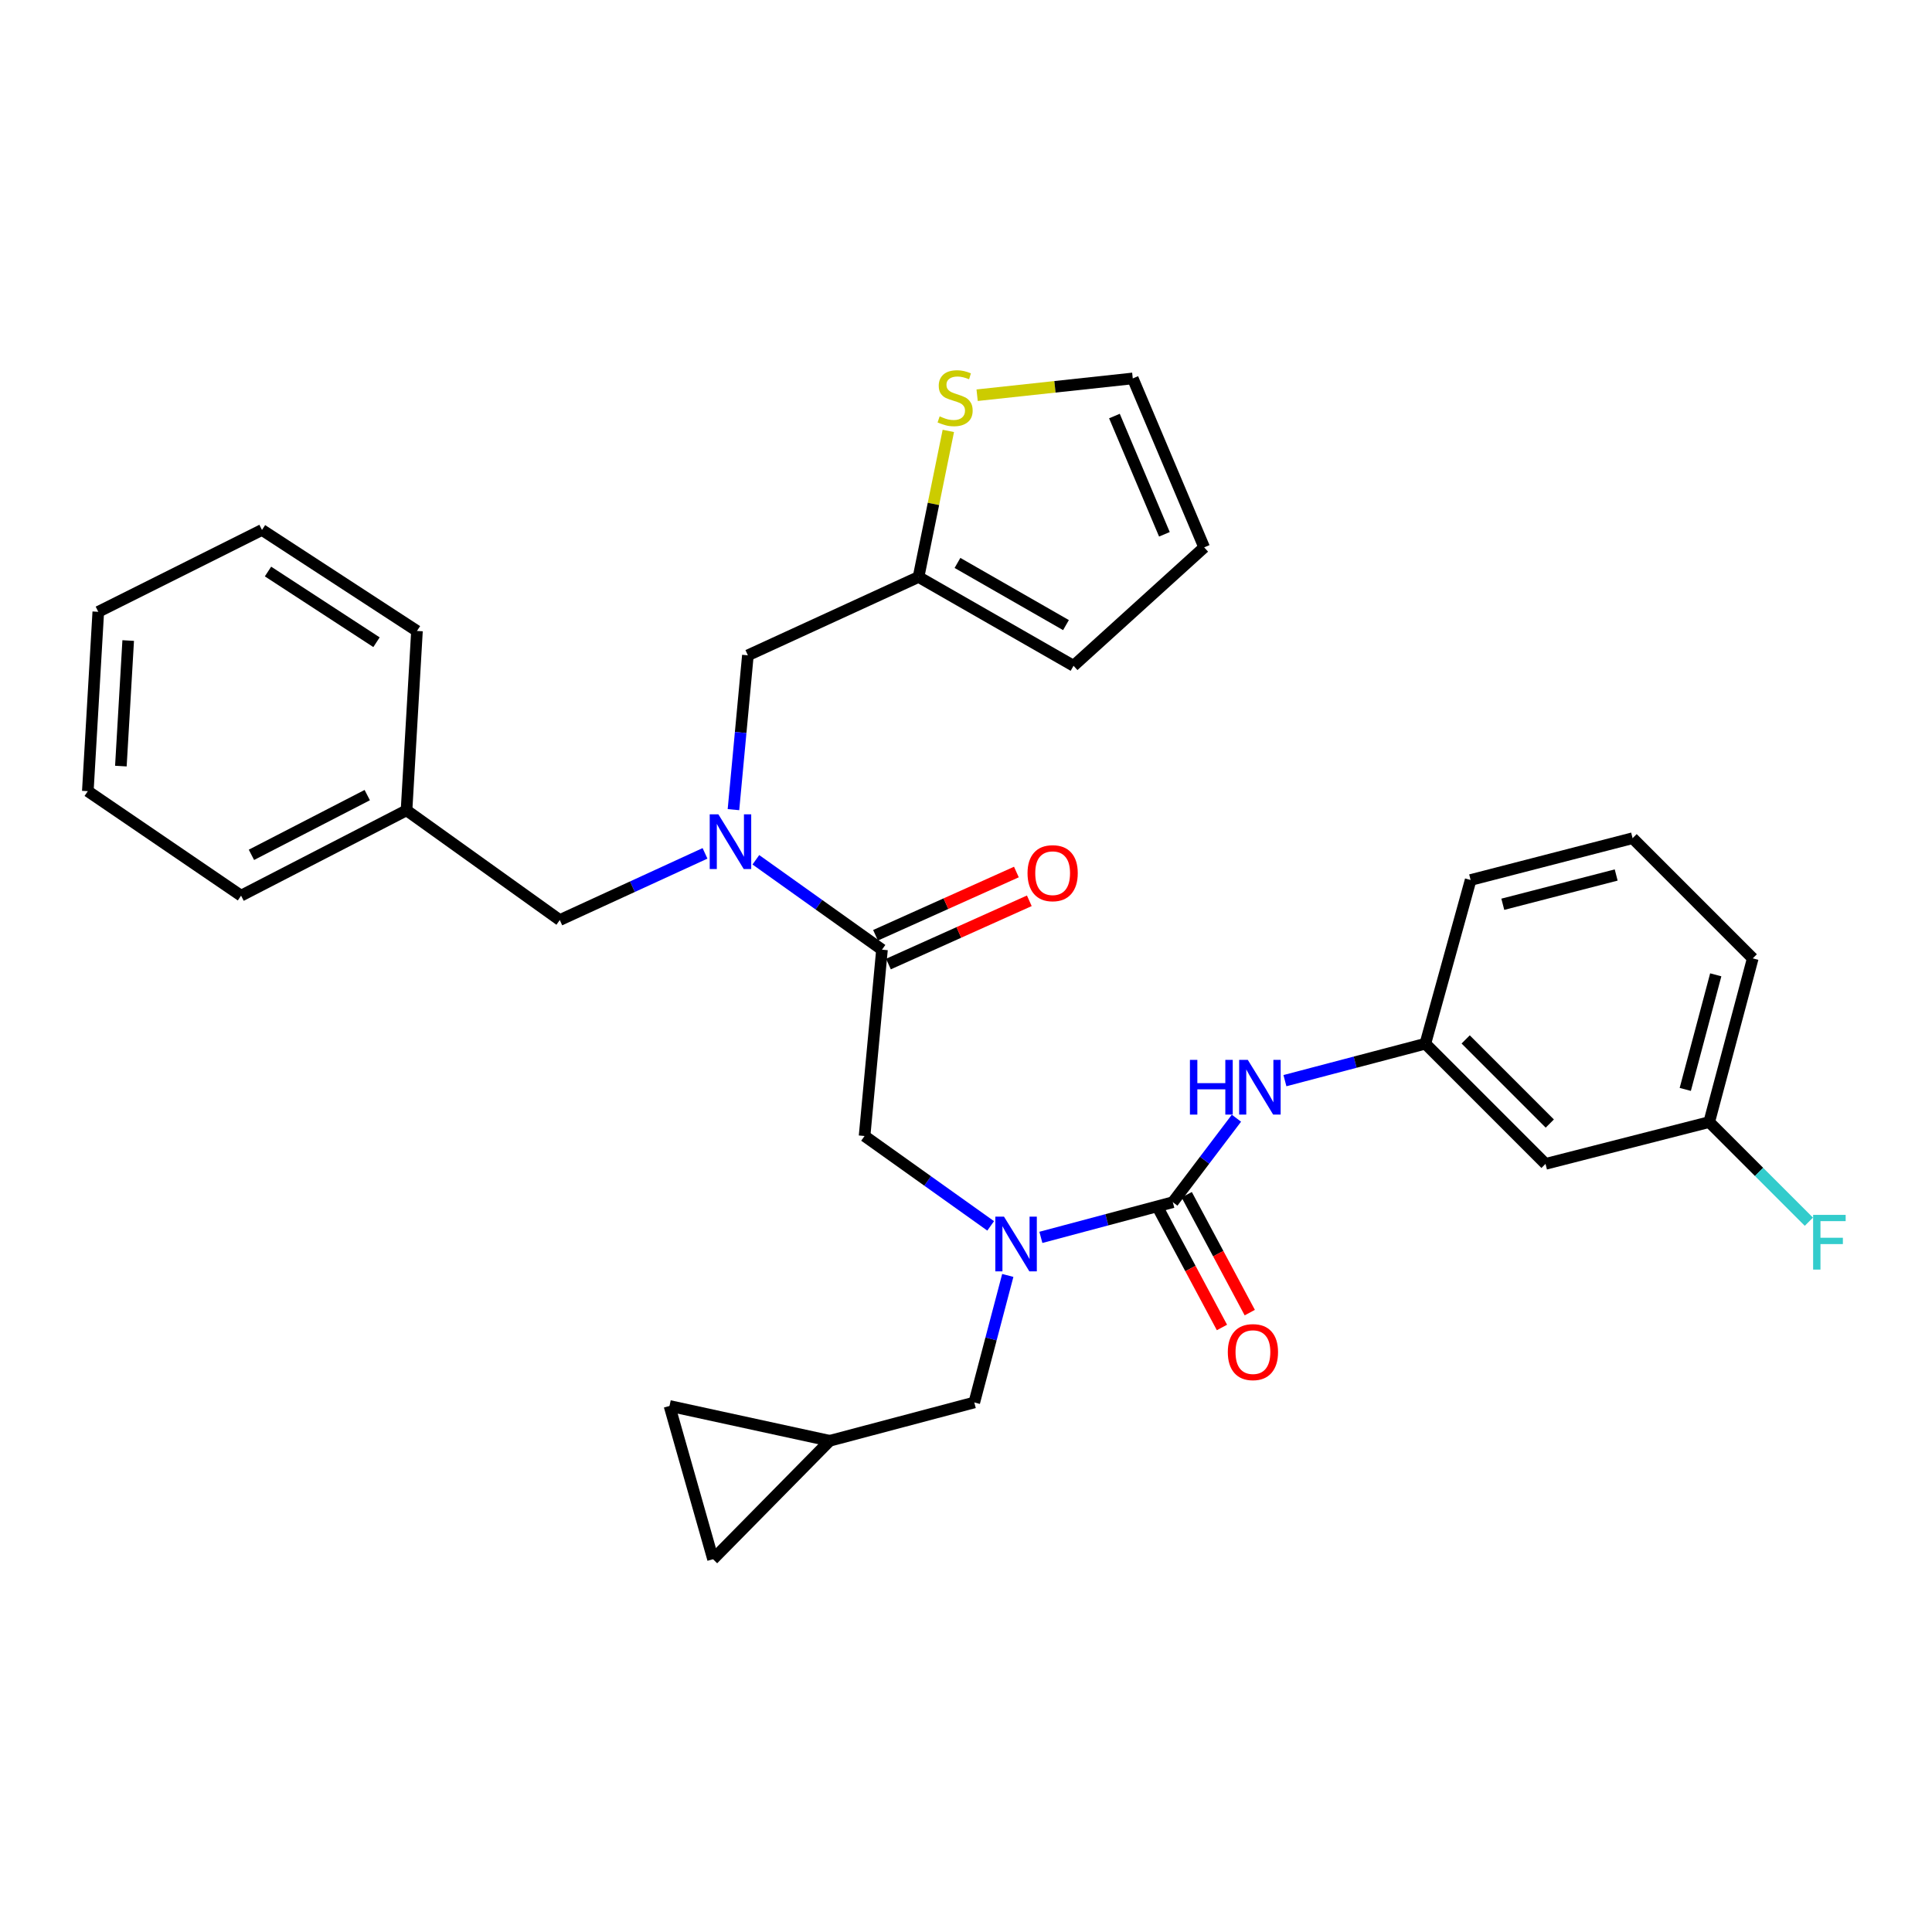 <?xml version='1.0' encoding='iso-8859-1'?>
<svg version='1.1' baseProfile='full'
              xmlns='http://www.w3.org/2000/svg'
                      xmlns:rdkit='http://www.rdkit.org/xml'
                      xmlns:xlink='http://www.w3.org/1999/xlink'
                  xml:space='preserve'
width='1000px' height='1000px' viewBox='0 0 1000 1000'>
<!-- END OF HEADER -->
<rect style='opacity:1.0;fill:#FFFFFF;stroke:none' width='1000' height='1000' x='0' y='0'> </rect>
<path class='bond-0' d='M 799.956,602.422 L 737.761,540.218' style='fill:none;fill-rule:evenodd;stroke:#000000;stroke-width:6px;stroke-linecap:butt;stroke-linejoin:miter;stroke-opacity:1' />
<path class='bond-0' d='M 802.171,581.549 L 758.634,538.006' style='fill:none;fill-rule:evenodd;stroke:#000000;stroke-width:6px;stroke-linecap:butt;stroke-linejoin:miter;stroke-opacity:1' />
<path class='bond-1' d='M 799.956,602.422 L 884.687,580.783' style='fill:none;fill-rule:evenodd;stroke:#000000;stroke-width:6px;stroke-linecap:butt;stroke-linejoin:miter;stroke-opacity:1' />
<path class='bond-2' d='M 512.772,634.514 L 480.136,611.254' style='fill:none;fill-rule:evenodd;stroke:#0000FF;stroke-width:6px;stroke-linecap:butt;stroke-linejoin:miter;stroke-opacity:1' />
<path class='bond-2' d='M 480.136,611.254 L 447.5,587.993' style='fill:none;fill-rule:evenodd;stroke:#000000;stroke-width:6px;stroke-linecap:butt;stroke-linejoin:miter;stroke-opacity:1' />
<path class='bond-3' d='M 538.758,640.461 L 572.904,631.354' style='fill:none;fill-rule:evenodd;stroke:#0000FF;stroke-width:6px;stroke-linecap:butt;stroke-linejoin:miter;stroke-opacity:1' />
<path class='bond-3' d='M 572.904,631.354 L 607.05,622.247' style='fill:none;fill-rule:evenodd;stroke:#000000;stroke-width:6px;stroke-linecap:butt;stroke-linejoin:miter;stroke-opacity:1' />
<path class='bond-4' d='M 521.626,660.166 L 512.958,693.04' style='fill:none;fill-rule:evenodd;stroke:#0000FF;stroke-width:6px;stroke-linecap:butt;stroke-linejoin:miter;stroke-opacity:1' />
<path class='bond-4' d='M 512.958,693.04 L 504.29,725.914' style='fill:none;fill-rule:evenodd;stroke:#000000;stroke-width:6px;stroke-linecap:butt;stroke-linejoin:miter;stroke-opacity:1' />
<path class='bond-5' d='M 599.853,626.096 L 616.167,656.598' style='fill:none;fill-rule:evenodd;stroke:#000000;stroke-width:6px;stroke-linecap:butt;stroke-linejoin:miter;stroke-opacity:1' />
<path class='bond-5' d='M 616.167,656.598 L 632.481,687.1' style='fill:none;fill-rule:evenodd;stroke:#FF0000;stroke-width:6px;stroke-linecap:butt;stroke-linejoin:miter;stroke-opacity:1' />
<path class='bond-5' d='M 614.247,618.397 L 630.562,648.899' style='fill:none;fill-rule:evenodd;stroke:#000000;stroke-width:6px;stroke-linecap:butt;stroke-linejoin:miter;stroke-opacity:1' />
<path class='bond-5' d='M 630.562,648.899 L 646.876,679.401' style='fill:none;fill-rule:evenodd;stroke:#FF0000;stroke-width:6px;stroke-linecap:butt;stroke-linejoin:miter;stroke-opacity:1' />
<path class='bond-6' d='M 607.05,622.247 L 623.516,600.513' style='fill:none;fill-rule:evenodd;stroke:#000000;stroke-width:6px;stroke-linecap:butt;stroke-linejoin:miter;stroke-opacity:1' />
<path class='bond-6' d='M 623.516,600.513 L 639.981,578.78' style='fill:none;fill-rule:evenodd;stroke:#0000FF;stroke-width:6px;stroke-linecap:butt;stroke-linejoin:miter;stroke-opacity:1' />
<path class='bond-7' d='M 665.077,559.345 L 701.419,549.781' style='fill:none;fill-rule:evenodd;stroke:#0000FF;stroke-width:6px;stroke-linecap:butt;stroke-linejoin:miter;stroke-opacity:1' />
<path class='bond-7' d='M 701.419,549.781 L 737.761,540.218' style='fill:none;fill-rule:evenodd;stroke:#000000;stroke-width:6px;stroke-linecap:butt;stroke-linejoin:miter;stroke-opacity:1' />
<path class='bond-8' d='M 737.761,540.218 L 761.195,455.486' style='fill:none;fill-rule:evenodd;stroke:#000000;stroke-width:6px;stroke-linecap:butt;stroke-linejoin:miter;stroke-opacity:1' />
<path class='bond-9' d='M 884.687,580.783 L 910.48,606.572' style='fill:none;fill-rule:evenodd;stroke:#000000;stroke-width:6px;stroke-linecap:butt;stroke-linejoin:miter;stroke-opacity:1' />
<path class='bond-9' d='M 910.48,606.572 L 936.272,632.361' style='fill:none;fill-rule:evenodd;stroke:#33CCCC;stroke-width:6px;stroke-linecap:butt;stroke-linejoin:miter;stroke-opacity:1' />
<path class='bond-10' d='M 884.687,580.783 L 907.224,496.052' style='fill:none;fill-rule:evenodd;stroke:#000000;stroke-width:6px;stroke-linecap:butt;stroke-linejoin:miter;stroke-opacity:1' />
<path class='bond-10' d='M 872.292,563.878 L 888.068,504.566' style='fill:none;fill-rule:evenodd;stroke:#000000;stroke-width:6px;stroke-linecap:butt;stroke-linejoin:miter;stroke-opacity:1' />
<path class='bond-11' d='M 369.071,807.045 L 346.535,727.719' style='fill:none;fill-rule:evenodd;stroke:#000000;stroke-width:6px;stroke-linecap:butt;stroke-linejoin:miter;stroke-opacity:1' />
<path class='bond-12' d='M 369.071,807.045 L 429.471,745.748' style='fill:none;fill-rule:evenodd;stroke:#000000;stroke-width:6px;stroke-linecap:butt;stroke-linejoin:miter;stroke-opacity:1' />
<path class='bond-13' d='M 346.535,727.719 L 429.471,745.748' style='fill:none;fill-rule:evenodd;stroke:#000000;stroke-width:6px;stroke-linecap:butt;stroke-linejoin:miter;stroke-opacity:1' />
<path class='bond-14' d='M 387.101,339.195 L 475.441,298.639' style='fill:none;fill-rule:evenodd;stroke:#000000;stroke-width:6px;stroke-linecap:butt;stroke-linejoin:miter;stroke-opacity:1' />
<path class='bond-15' d='M 387.101,339.195 L 383.368,379.133' style='fill:none;fill-rule:evenodd;stroke:#000000;stroke-width:6px;stroke-linecap:butt;stroke-linejoin:miter;stroke-opacity:1' />
<path class='bond-15' d='M 383.368,379.133 L 379.636,419.071' style='fill:none;fill-rule:evenodd;stroke:#0000FF;stroke-width:6px;stroke-linecap:butt;stroke-linejoin:miter;stroke-opacity:1' />
<path class='bond-16' d='M 364.916,441.7 L 327.331,458.959' style='fill:none;fill-rule:evenodd;stroke:#0000FF;stroke-width:6px;stroke-linecap:butt;stroke-linejoin:miter;stroke-opacity:1' />
<path class='bond-16' d='M 327.331,458.959 L 289.745,476.218' style='fill:none;fill-rule:evenodd;stroke:#000000;stroke-width:6px;stroke-linecap:butt;stroke-linejoin:miter;stroke-opacity:1' />
<path class='bond-17' d='M 391.234,445.022 L 423.874,468.283' style='fill:none;fill-rule:evenodd;stroke:#0000FF;stroke-width:6px;stroke-linecap:butt;stroke-linejoin:miter;stroke-opacity:1' />
<path class='bond-17' d='M 423.874,468.283 L 456.514,491.545' style='fill:none;fill-rule:evenodd;stroke:#000000;stroke-width:6px;stroke-linecap:butt;stroke-linejoin:miter;stroke-opacity:1' />
<path class='bond-18' d='M 289.745,476.218 L 210.419,419.428' style='fill:none;fill-rule:evenodd;stroke:#000000;stroke-width:6px;stroke-linecap:butt;stroke-linejoin:miter;stroke-opacity:1' />
<path class='bond-19' d='M 459.858,498.99 L 496.314,482.619' style='fill:none;fill-rule:evenodd;stroke:#000000;stroke-width:6px;stroke-linecap:butt;stroke-linejoin:miter;stroke-opacity:1' />
<path class='bond-19' d='M 496.314,482.619 L 532.769,466.248' style='fill:none;fill-rule:evenodd;stroke:#FF0000;stroke-width:6px;stroke-linecap:butt;stroke-linejoin:miter;stroke-opacity:1' />
<path class='bond-19' d='M 453.171,484.099 L 489.626,467.728' style='fill:none;fill-rule:evenodd;stroke:#000000;stroke-width:6px;stroke-linecap:butt;stroke-linejoin:miter;stroke-opacity:1' />
<path class='bond-19' d='M 489.626,467.728 L 526.082,451.356' style='fill:none;fill-rule:evenodd;stroke:#FF0000;stroke-width:6px;stroke-linecap:butt;stroke-linejoin:miter;stroke-opacity:1' />
<path class='bond-20' d='M 456.514,491.545 L 447.5,587.993' style='fill:none;fill-rule:evenodd;stroke:#000000;stroke-width:6px;stroke-linecap:butt;stroke-linejoin:miter;stroke-opacity:1' />
<path class='bond-21' d='M 210.419,419.428 L 124.781,463.594' style='fill:none;fill-rule:evenodd;stroke:#000000;stroke-width:6px;stroke-linecap:butt;stroke-linejoin:miter;stroke-opacity:1' />
<path class='bond-21' d='M 190.091,411.545 L 130.144,442.461' style='fill:none;fill-rule:evenodd;stroke:#000000;stroke-width:6px;stroke-linecap:butt;stroke-linejoin:miter;stroke-opacity:1' />
<path class='bond-22' d='M 210.419,419.428 L 215.824,326.58' style='fill:none;fill-rule:evenodd;stroke:#000000;stroke-width:6px;stroke-linecap:butt;stroke-linejoin:miter;stroke-opacity:1' />
<path class='bond-23' d='M 490.852,223.04 L 483.147,260.839' style='fill:none;fill-rule:evenodd;stroke:#CCCC00;stroke-width:6px;stroke-linecap:butt;stroke-linejoin:miter;stroke-opacity:1' />
<path class='bond-23' d='M 483.147,260.839 L 475.441,298.639' style='fill:none;fill-rule:evenodd;stroke:#000000;stroke-width:6px;stroke-linecap:butt;stroke-linejoin:miter;stroke-opacity:1' />
<path class='bond-24' d='M 505.76,204.561 L 546.039,200.215' style='fill:none;fill-rule:evenodd;stroke:#CCCC00;stroke-width:6px;stroke-linecap:butt;stroke-linejoin:miter;stroke-opacity:1' />
<path class='bond-24' d='M 546.039,200.215 L 586.319,195.869' style='fill:none;fill-rule:evenodd;stroke:#000000;stroke-width:6px;stroke-linecap:butt;stroke-linejoin:miter;stroke-opacity:1' />
<path class='bond-25' d='M 475.441,298.639 L 555.665,344.609' style='fill:none;fill-rule:evenodd;stroke:#000000;stroke-width:6px;stroke-linecap:butt;stroke-linejoin:miter;stroke-opacity:1' />
<path class='bond-25' d='M 495.591,291.371 L 551.748,323.55' style='fill:none;fill-rule:evenodd;stroke:#000000;stroke-width:6px;stroke-linecap:butt;stroke-linejoin:miter;stroke-opacity:1' />
<path class='bond-26' d='M 586.319,195.869 L 623.275,283.312' style='fill:none;fill-rule:evenodd;stroke:#000000;stroke-width:6px;stroke-linecap:butt;stroke-linejoin:miter;stroke-opacity:1' />
<path class='bond-26' d='M 576.826,215.34 L 602.695,276.551' style='fill:none;fill-rule:evenodd;stroke:#000000;stroke-width:6px;stroke-linecap:butt;stroke-linejoin:miter;stroke-opacity:1' />
<path class='bond-27' d='M 555.665,344.609 L 623.275,283.312' style='fill:none;fill-rule:evenodd;stroke:#000000;stroke-width:6px;stroke-linecap:butt;stroke-linejoin:miter;stroke-opacity:1' />
<path class='bond-28' d='M 124.781,463.594 L 45.455,409.507' style='fill:none;fill-rule:evenodd;stroke:#000000;stroke-width:6px;stroke-linecap:butt;stroke-linejoin:miter;stroke-opacity:1' />
<path class='bond-29' d='M 215.824,326.58 L 135.6,274.298' style='fill:none;fill-rule:evenodd;stroke:#000000;stroke-width:6px;stroke-linecap:butt;stroke-linejoin:miter;stroke-opacity:1' />
<path class='bond-29' d='M 194.878,332.414 L 138.721,295.816' style='fill:none;fill-rule:evenodd;stroke:#000000;stroke-width:6px;stroke-linecap:butt;stroke-linejoin:miter;stroke-opacity:1' />
<path class='bond-30' d='M 45.455,409.507 L 50.869,316.668' style='fill:none;fill-rule:evenodd;stroke:#000000;stroke-width:6px;stroke-linecap:butt;stroke-linejoin:miter;stroke-opacity:1' />
<path class='bond-30' d='M 62.563,396.531 L 66.353,331.544' style='fill:none;fill-rule:evenodd;stroke:#000000;stroke-width:6px;stroke-linecap:butt;stroke-linejoin:miter;stroke-opacity:1' />
<path class='bond-31' d='M 135.6,274.298 L 50.869,316.668' style='fill:none;fill-rule:evenodd;stroke:#000000;stroke-width:6px;stroke-linecap:butt;stroke-linejoin:miter;stroke-opacity:1' />
<path class='bond-32' d='M 429.471,745.748 L 504.29,725.914' style='fill:none;fill-rule:evenodd;stroke:#000000;stroke-width:6px;stroke-linecap:butt;stroke-linejoin:miter;stroke-opacity:1' />
<path class='bond-33' d='M 845.029,433.848 L 761.195,455.486' style='fill:none;fill-rule:evenodd;stroke:#000000;stroke-width:6px;stroke-linecap:butt;stroke-linejoin:miter;stroke-opacity:1' />
<path class='bond-33' d='M 836.534,452.9 L 777.85,468.047' style='fill:none;fill-rule:evenodd;stroke:#000000;stroke-width:6px;stroke-linecap:butt;stroke-linejoin:miter;stroke-opacity:1' />
<path class='bond-34' d='M 845.029,433.848 L 907.224,496.052' style='fill:none;fill-rule:evenodd;stroke:#000000;stroke-width:6px;stroke-linecap:butt;stroke-linejoin:miter;stroke-opacity:1' />
<path  class='atom-1' d='M 519.659 629.725
L 528.939 644.725
Q 529.859 646.205, 531.339 648.885
Q 532.819 651.565, 532.899 651.725
L 532.899 629.725
L 536.659 629.725
L 536.659 658.045
L 532.779 658.045
L 522.819 641.645
Q 521.659 639.725, 520.419 637.525
Q 519.219 635.325, 518.859 634.645
L 518.859 658.045
L 515.179 658.045
L 515.179 629.725
L 519.659 629.725
' fill='#0000FF'/>
<path  class='atom-3' d='M 635.513 699.848
Q 635.513 693.048, 638.873 689.248
Q 642.233 685.448, 648.513 685.448
Q 654.793 685.448, 658.153 689.248
Q 661.513 693.048, 661.513 699.848
Q 661.513 706.728, 658.113 710.648
Q 654.713 714.528, 648.513 714.528
Q 642.273 714.528, 638.873 710.648
Q 635.513 706.768, 635.513 699.848
M 648.513 711.328
Q 652.833 711.328, 655.153 708.448
Q 657.513 705.528, 657.513 699.848
Q 657.513 694.288, 655.153 691.488
Q 652.833 688.648, 648.513 688.648
Q 644.193 688.648, 641.833 691.448
Q 639.513 694.248, 639.513 699.848
Q 639.513 705.568, 641.833 708.448
Q 644.193 711.328, 648.513 711.328
' fill='#FF0000'/>
<path  class='atom-4' d='M 615.903 548.594
L 619.743 548.594
L 619.743 560.634
L 634.223 560.634
L 634.223 548.594
L 638.063 548.594
L 638.063 576.914
L 634.223 576.914
L 634.223 563.834
L 619.743 563.834
L 619.743 576.914
L 615.903 576.914
L 615.903 548.594
' fill='#0000FF'/>
<path  class='atom-4' d='M 645.863 548.594
L 655.143 563.594
Q 656.063 565.074, 657.543 567.754
Q 659.023 570.434, 659.103 570.594
L 659.103 548.594
L 662.863 548.594
L 662.863 576.914
L 658.983 576.914
L 649.023 560.514
Q 647.863 558.594, 646.623 556.394
Q 645.423 554.194, 645.063 553.514
L 645.063 576.914
L 641.383 576.914
L 641.383 548.594
L 645.863 548.594
' fill='#0000FF'/>
<path  class='atom-10' d='M 371.826 421.493
L 381.106 436.493
Q 382.026 437.973, 383.506 440.653
Q 384.986 443.333, 385.066 443.493
L 385.066 421.493
L 388.826 421.493
L 388.826 449.813
L 384.946 449.813
L 374.986 433.413
Q 373.826 431.493, 372.586 429.293
Q 371.386 427.093, 371.026 426.413
L 371.026 449.813
L 367.346 449.813
L 367.346 421.493
L 371.826 421.493
' fill='#0000FF'/>
<path  class='atom-13' d='M 531.846 451.957
Q 531.846 445.157, 535.206 441.357
Q 538.566 437.557, 544.846 437.557
Q 551.126 437.557, 554.486 441.357
Q 557.846 445.157, 557.846 451.957
Q 557.846 458.837, 554.446 462.757
Q 551.046 466.637, 544.846 466.637
Q 538.606 466.637, 535.206 462.757
Q 531.846 458.877, 531.846 451.957
M 544.846 463.437
Q 549.166 463.437, 551.486 460.557
Q 553.846 457.637, 553.846 451.957
Q 553.846 446.397, 551.486 443.597
Q 549.166 440.757, 544.846 440.757
Q 540.526 440.757, 538.166 443.557
Q 535.846 446.357, 535.846 451.957
Q 535.846 457.677, 538.166 460.557
Q 540.526 463.437, 544.846 463.437
' fill='#FF0000'/>
<path  class='atom-16' d='M 486.368 215.511
Q 486.688 215.631, 488.008 216.191
Q 489.328 216.751, 490.768 217.111
Q 492.248 217.431, 493.688 217.431
Q 496.368 217.431, 497.928 216.151
Q 499.488 214.831, 499.488 212.551
Q 499.488 210.991, 498.688 210.031
Q 497.928 209.071, 496.728 208.551
Q 495.528 208.031, 493.528 207.431
Q 491.008 206.671, 489.488 205.951
Q 488.008 205.231, 486.928 203.711
Q 485.888 202.191, 485.888 199.631
Q 485.888 196.071, 488.288 193.871
Q 490.728 191.671, 495.528 191.671
Q 498.808 191.671, 502.528 193.231
L 501.608 196.311
Q 498.208 194.911, 495.648 194.911
Q 492.888 194.911, 491.368 196.071
Q 489.848 197.191, 489.888 199.151
Q 489.888 200.671, 490.648 201.591
Q 491.448 202.511, 492.568 203.031
Q 493.728 203.551, 495.648 204.151
Q 498.208 204.951, 499.728 205.751
Q 501.248 206.551, 502.328 208.191
Q 503.448 209.791, 503.448 212.551
Q 503.448 216.471, 500.808 218.591
Q 498.208 220.671, 493.848 220.671
Q 491.328 220.671, 489.408 220.111
Q 487.528 219.591, 485.288 218.671
L 486.368 215.511
' fill='#CCCC00'/>
<path  class='atom-28' d='M 938.471 628.818
L 955.311 628.818
L 955.311 632.058
L 942.271 632.058
L 942.271 640.658
L 953.871 640.658
L 953.871 643.938
L 942.271 643.938
L 942.271 657.138
L 938.471 657.138
L 938.471 628.818
' fill='#33CCCC'/>
</svg>
